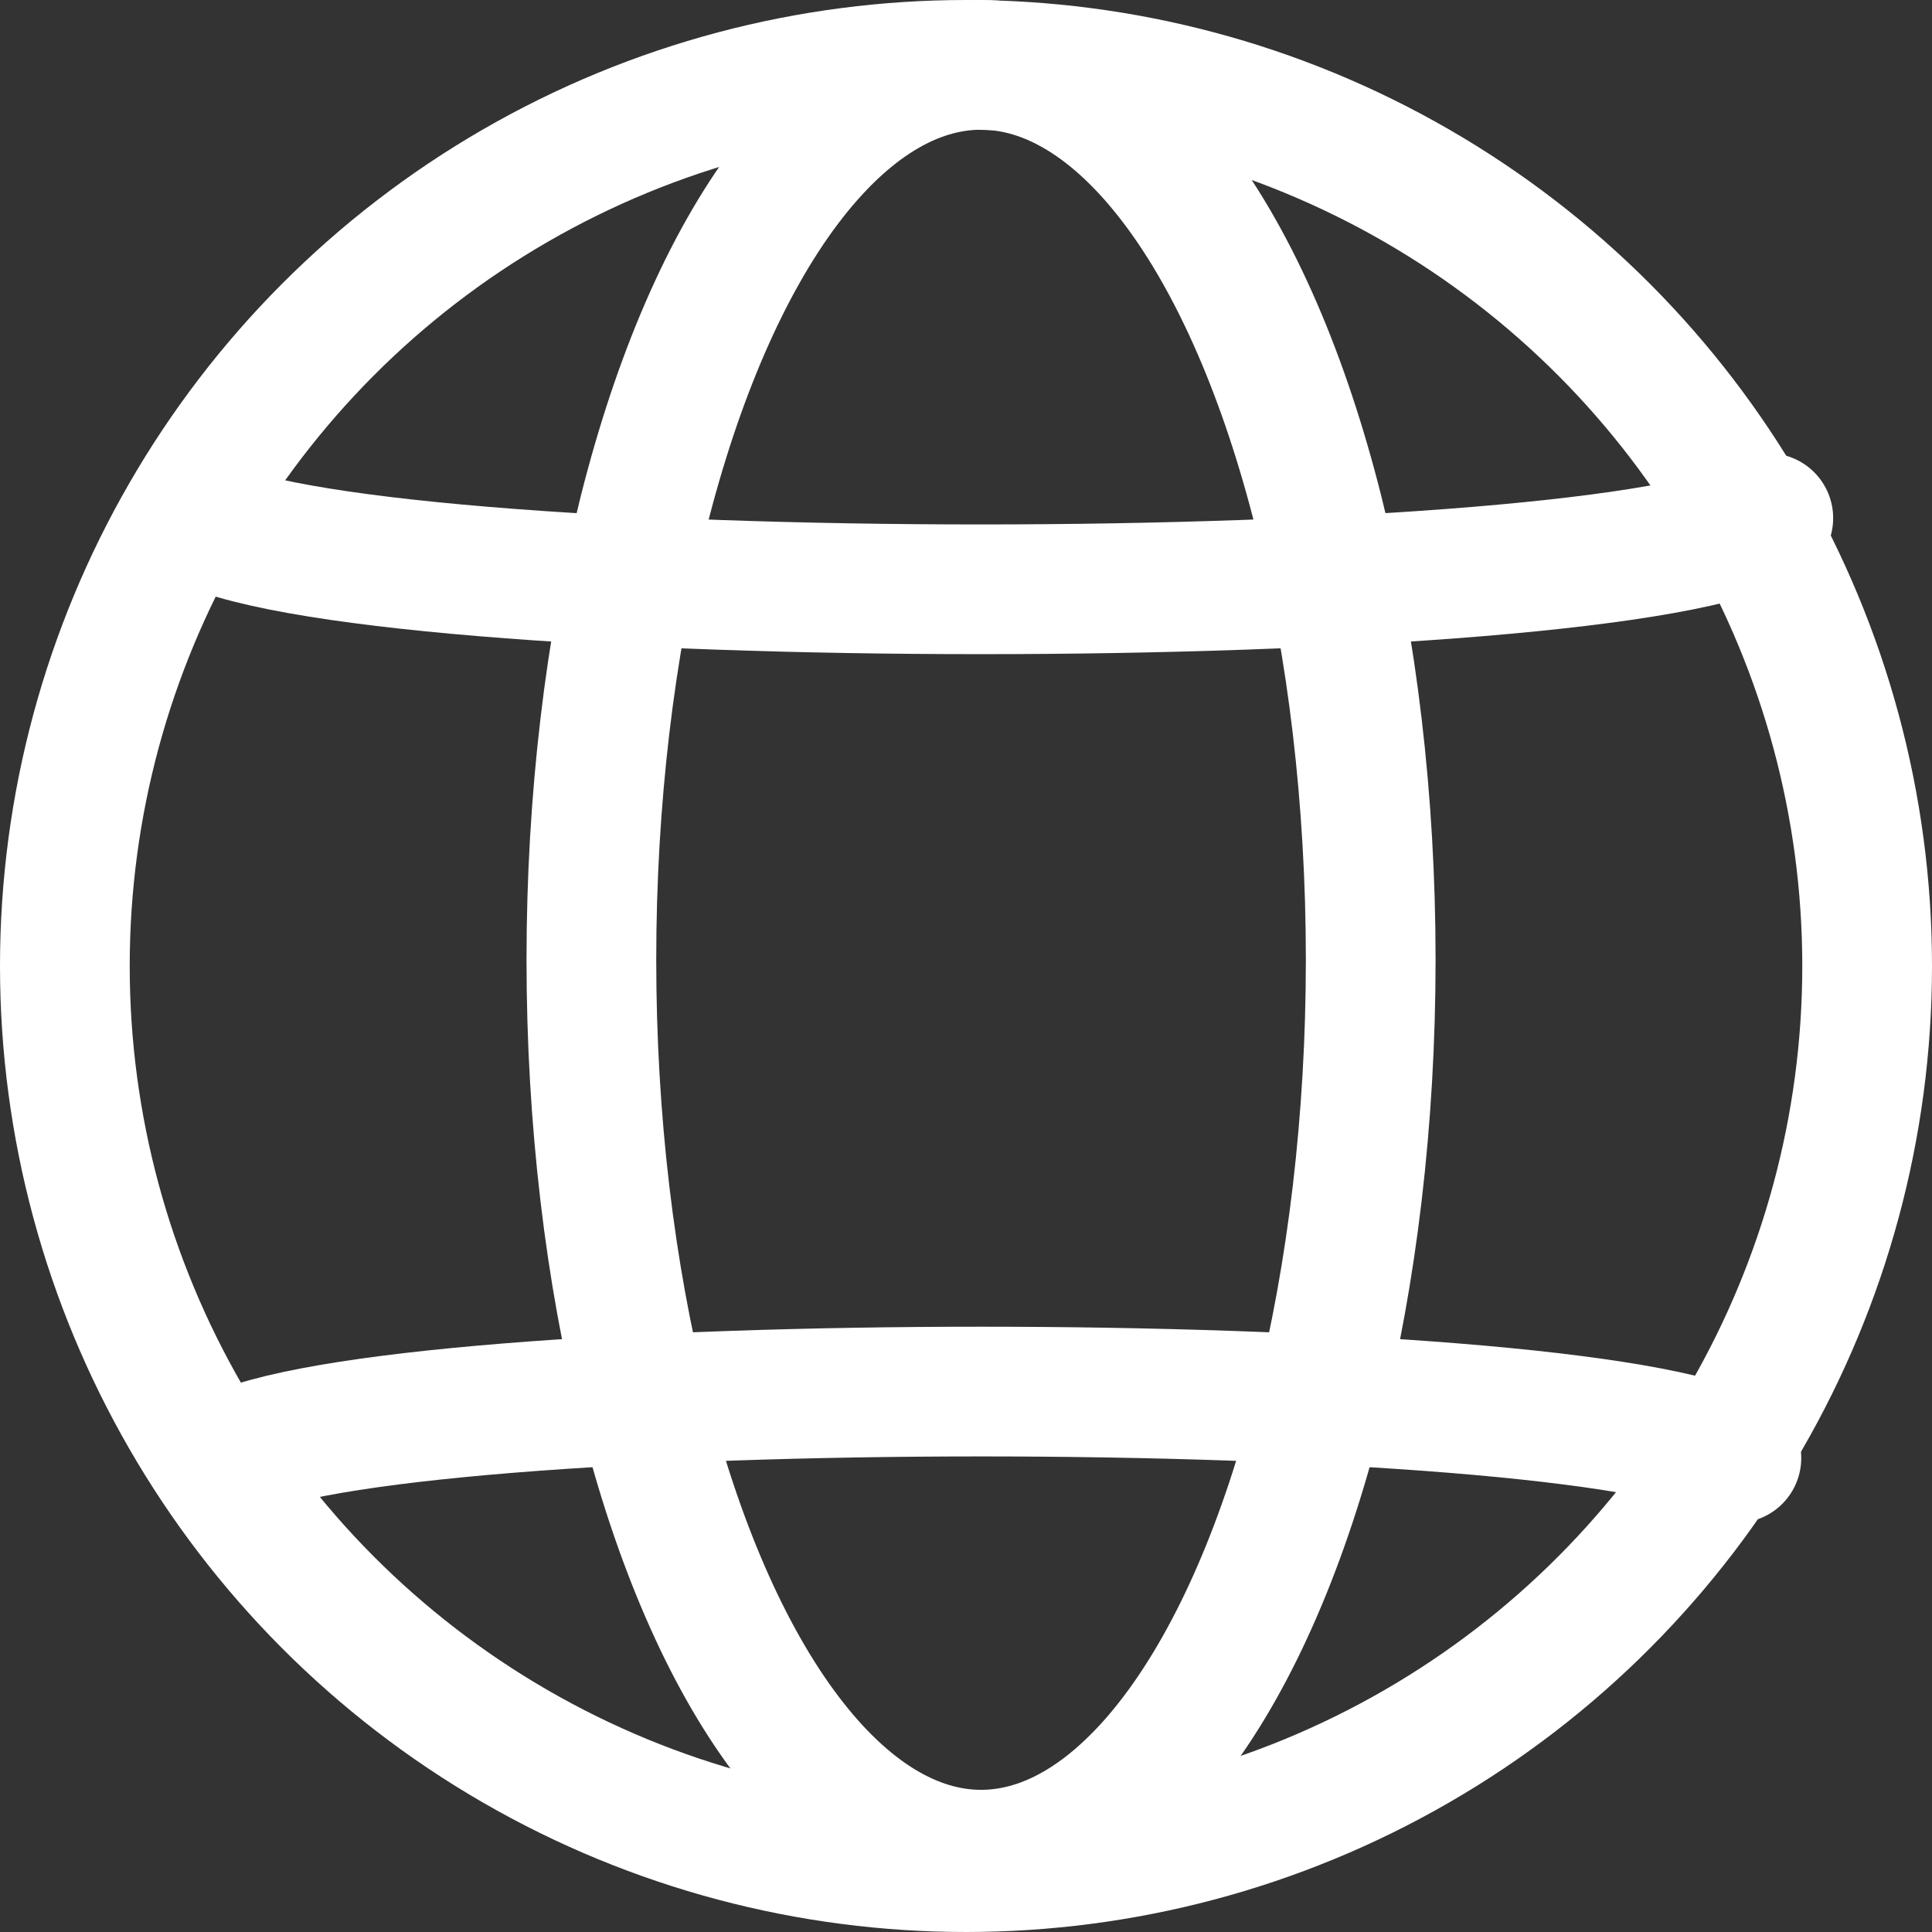 <svg xmlns="http://www.w3.org/2000/svg" width="14.894" height="14.894" viewBox="0 0 14.894 14.894">
  <rect x="0" y="0" width="14.894" height="14.894" fill="#333333" stroke="none"/>
  <g id="Espanol_Icon" data-name="Espanol Icon" transform="translate(0.5 0.5)">
    <circle id="Ellipse_959" data-name="Ellipse 959" cx="6.947" cy="6.947" r="6.947" transform="translate(0 0)" fill="none" stroke="#fff" stroke-linecap="round" stroke-linejoin="round" stroke-width="1"/>
    <path id="Path_69418" data-name="Path 69418" d="M2.47,17.995c1.259-.683,10.388-.683,11.647,0" transform="translate(-1.231 -7.255)" fill="none" stroke="#fff" stroke-linecap="round" stroke-linejoin="round" stroke-width="1"/>
    <path id="Path_69419" data-name="Path 69419" d="M2.02,6.3c1.2.732,10.934.732,12.139,0" transform="translate(-1.027 -2.806)" fill="none" stroke="#fff" stroke-linecap="round" stroke-linejoin="round" stroke-width="1"/>
    <ellipse id="Ellipse_960" data-name="Ellipse 960" cx="3.004" cy="6.899" rx="3.004" ry="6.899" transform="translate(4.059 0)" fill="none" stroke="#fff" stroke-linecap="round" stroke-linejoin="round" stroke-width="1"/>
  </g>
</svg>
